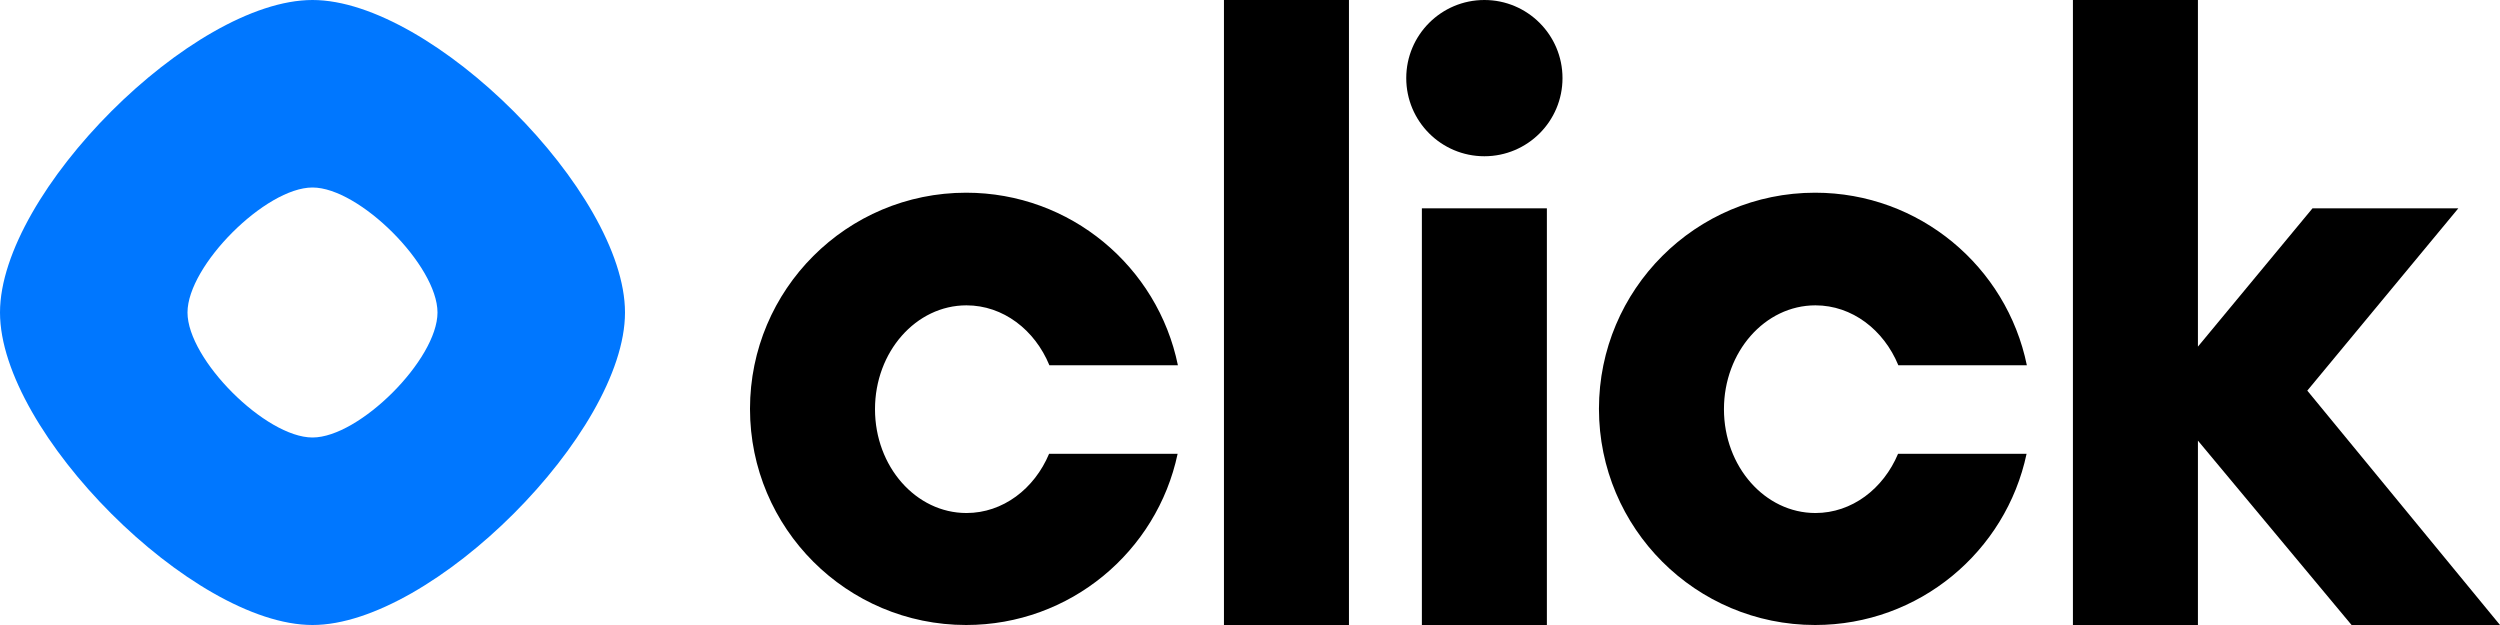 <svg xmlns="http://www.w3.org/2000/svg" width="40" height="10" viewBox="0 0 160 40" fill="none">
    <g clip-path="url(#clip0_533_1171)">
        <g clip-path="url(#clip1_533_1171)">
            <path d="M140.667 0H132.667V40H140.667V28.2L150.5 40H160L147.667 25L157.333 13.333H148L140.667 22.184V0Z" fill="black"></path>
            <path d="M129.701 29.042C128.378 35.302 122.821 40 116.167 40C108.527 40 102.333 33.807 102.333 26.167C102.333 18.527 108.527 12.333 116.167 12.333C122.85 12.333 128.427 17.073 129.718 23.375H121.493C120.56 21.11 118.535 19.542 116.188 19.542C112.954 19.542 110.333 22.517 110.333 26.188C110.333 29.858 112.954 32.833 116.188 32.833C118.521 32.833 120.535 31.284 121.476 29.042H129.701Z" fill="black"></path>
            <path d="M95 10C97.761 10 100 7.761 100 5C100 2.239 97.761 0 95 0C92.239 0 90 2.239 90 5C90 7.761 92.239 10 95 10Z" fill="black"></path>
            <path d="M99 40V13.333H91V40H99Z" fill="black"></path>
            <rect x="78.333" width="8" height="40" fill="black"></rect>
            <path d="M75.368 29.042C74.044 35.302 68.487 40 61.833 40C54.193 40 48 33.807 48 26.167C48 18.527 54.193 12.333 61.833 12.333C68.517 12.333 74.094 17.073 75.385 23.375H67.16C66.227 21.11 64.202 19.542 61.854 19.542C58.621 19.542 56 22.517 56 26.188C56 29.858 58.621 32.833 61.854 32.833C64.187 32.833 66.202 31.284 67.142 29.042H75.368Z" fill="black"></path>
        </g>
        <g clip-path="url(#clip2_533_1171)">
            <path fill-rule="evenodd" clip-rule="evenodd" d="M40 20C40 27.667 27.667 40 20 40C12.333 40 0 27.667 0 20C0 12.333 12.333 0 20 0C27.667 0 40 12.333 40 20ZM28 20C28 23 23 28 20 28C17 28 12 23 12 20C12 17 17 12 20 12C23 12 28 17 28 20Z" fill="#0077FF"></path>
        </g>
    </g>
    <defs>
        <clipPath id="clip0_533_1171">
            <rect width="160" height="40" fill="black"></rect>
        </clipPath>
        <clipPath id="clip1_533_1171">
            <rect width="112" height="40" fill="black" transform="translate(48)"></rect>
        </clipPath>
        <clipPath id="clip2_533_1171">
            <rect width="40" height="40" fill="black"></rect>
        </clipPath>
    </defs>
</svg>